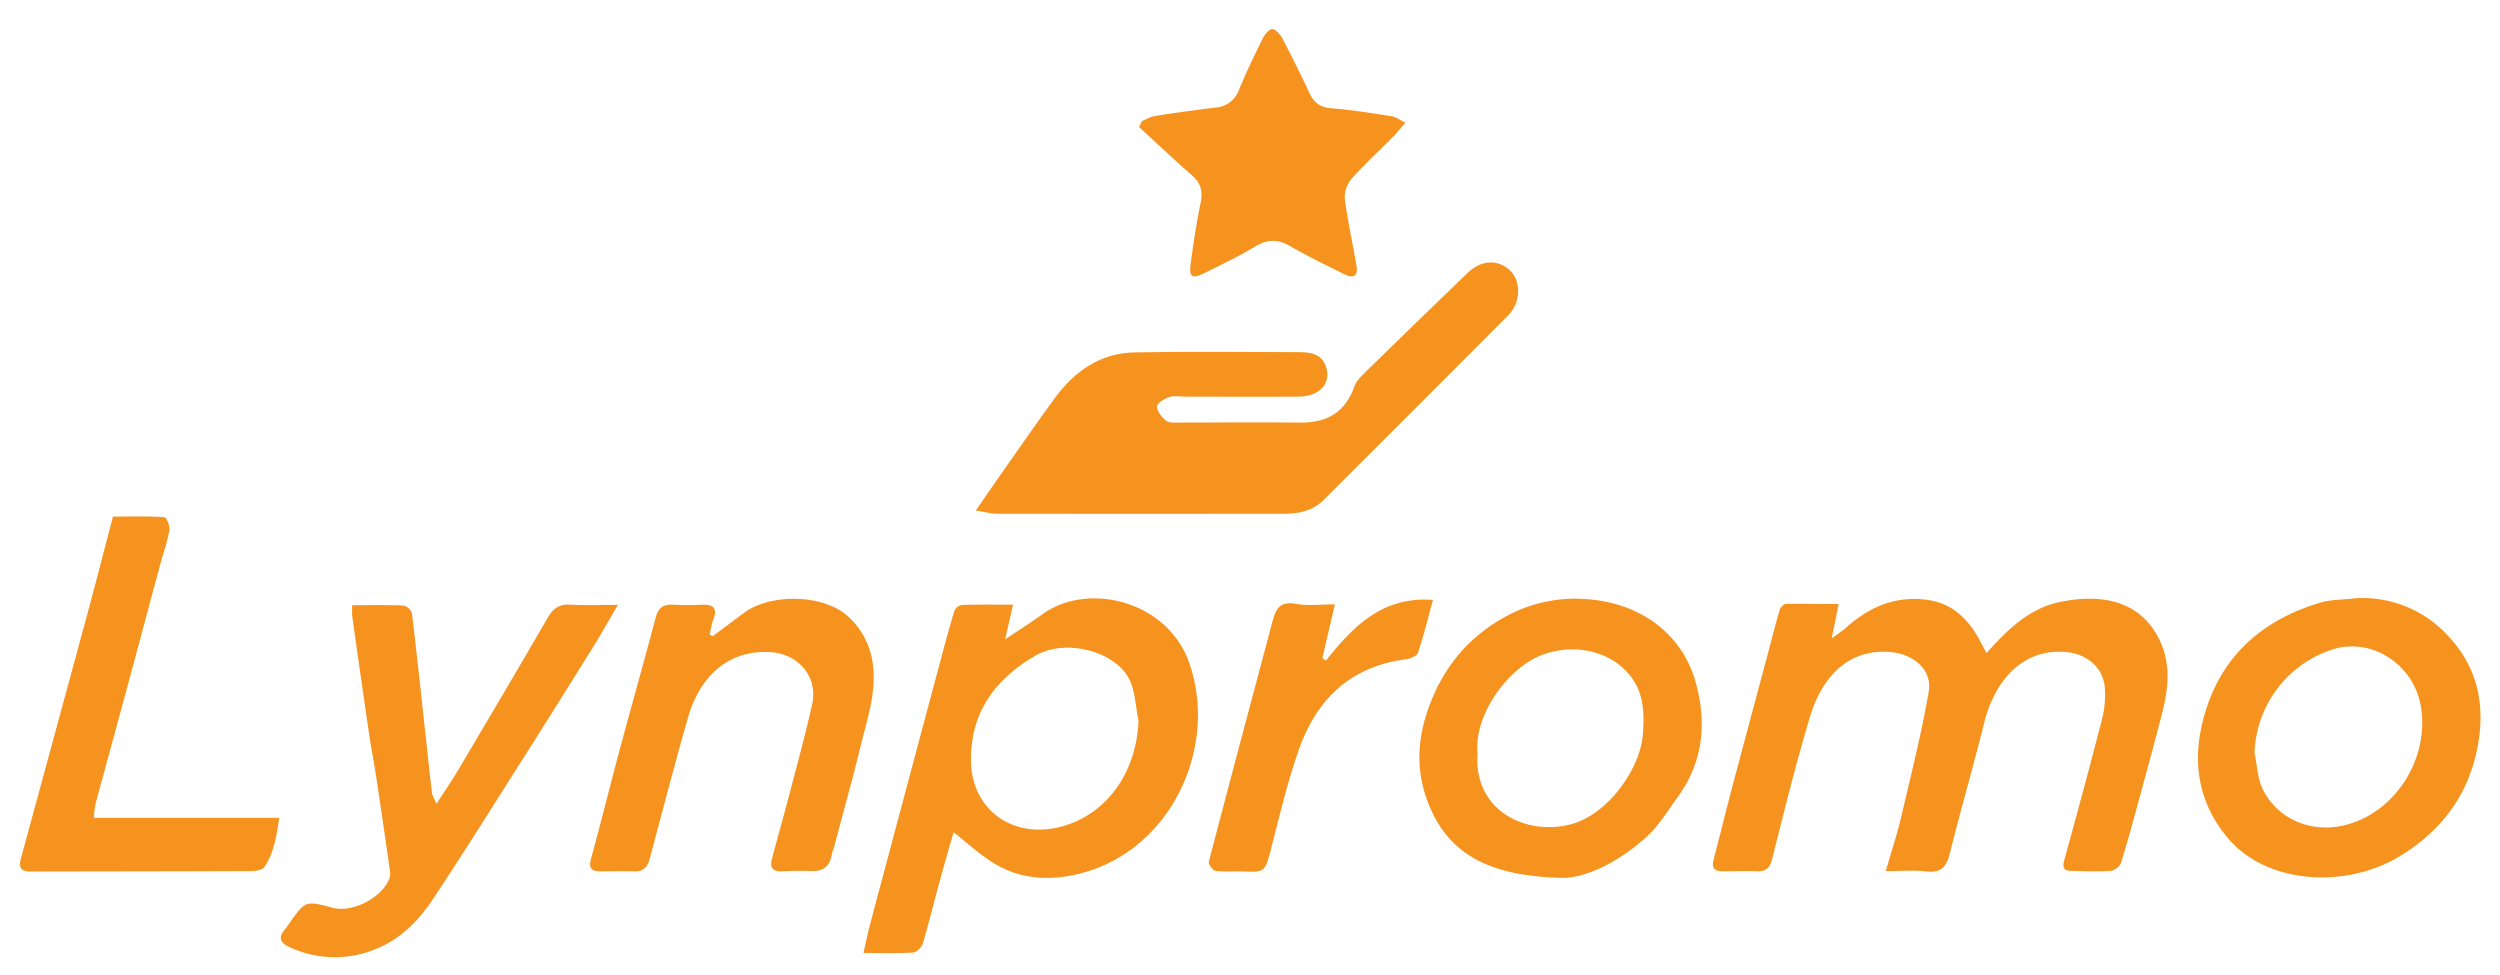 <svg id="Layer_1" data-name="Layer 1" xmlns="http://www.w3.org/2000/svg" viewBox="0 0 917.05 357.73"><defs><style>.cls-1{fill:#f6931e;}</style></defs><path class="cls-1" d="M357.94,187.26c4.38-6.32,8-11.6,11.69-16.84,5.7-8.1,11.34-16.25,17.19-24.25,7.3-10,16.8-16.68,29.48-16.91,20.14-.36,40.28-.13,60.43-.08,4.31,0,8.39.78,9.81,5.76,1.7,5.94-2.61,10.48-10.26,10.55-13.82.11-27.64,0-41.46,0-2,0-4.15-.45-5.94.15s-4.5,2.34-4.46,3.49c.06,1.82,1.78,4,3.38,5.23,1.1.87,3.19.65,4.84.65,14.81,0,29.63-.18,44.44,0,9.8.09,16.46-3.86,19.77-13.34.72-2.05,2.6-3.8,4.23-5.4q18.51-18.1,37.17-36.08c5.14-5,11.49-5.2,15.9-.73,3.91,4,3.64,11.63-.85,16.13q-33.85,34-67.83,67.85c-3.94,3.94-8.94,5-14.19,5q-52.93.07-105.88,0C363.33,188.41,361.26,187.79,357.94,187.26Z"/><path class="cls-1" d="M674.44,221.57c-.88,4.4-1.54,7.71-2.53,12.62,2.57-1.93,4.09-2.91,5.43-4.1,8.26-7.31,17.48-11.43,28.9-10.14,9.61,1.08,15.43,6.73,19.8,14.61.84,1.51,1.62,3.06,2.65,5,7.72-8.59,15.46-16.22,26.51-18.63,15.84-3.46,30.68-.53,37.45,14.86,3.59,8.19,2.73,16.93.56,25.43-2.35,9.26-4.86,18.47-7.38,27.68s-5,18.51-7.83,27.68a5.14,5.14,0,0,1-3.72,2.86c-4.81.33-9.65.13-14.48,0-2.56,0-3.39-1-2.61-3.82,4.8-17.39,9.5-34.82,14-52.3a35.61,35.61,0,0,0,.9-10.85c-.45-7.46-6.43-12.46-13.81-13.24-15.73-1.66-26.36,9.77-30.36,25.63-4,16.06-8.65,32-12.66,48.07-1.23,5-3.17,7.4-8.68,6.73-4.52-.54-9.15-.11-14.84-.11,2.2-7.65,4.26-13.89,5.75-20.27,3.54-15.13,7.36-30.24,10-45.55,1.36-8-5.45-13.66-13.64-14.5-15.76-1.62-25.5,9.24-29.78,23.31-5.24,17.22-9.51,34.75-13.93,52.21-.83,3.29-2,5-5.54,4.84-4.16-.18-8.33,0-12.49,0-3,.05-4.38-1-3.53-4.21,2.27-8.64,4.37-17.32,6.65-26,4.44-16.8,9-33.58,13.46-50.38,1.36-5.09,2.63-10.21,4.14-15.26.27-.91,1.44-2.2,2.23-2.22C661.24,221.49,667.48,221.57,674.44,221.57Z"/><path class="cls-1" d="M349.77,305.27c-1.38,4.9-3.38,11.82-5.29,18.77-2,7.36-3.79,14.78-6,22.08-.41,1.38-2.26,3.21-3.53,3.29-5.78.35-11.59.15-18.21.15.89-3.88,1.51-7,2.33-10.15q13.16-49.4,26.38-98.78c1.49-5.6,3-11.2,4.7-16.72a3.75,3.75,0,0,1,2.84-2c5.95-.19,11.91-.1,18.64-.1-1,4.23-1.79,7.8-2.92,12.7,5.33-3.57,9.58-6.23,13.63-9.16,16.67-12.08,45.5-5,53.67,17.2,11.13,30.29-5.63,68.81-39.24,77.73-11.14,2.95-22.52,2.52-32.66-3.93C359,313.15,354.54,309,349.77,305.27Zm67.86-41.06c-1.17-5.29-1.18-11.24-3.75-15.73-5.76-10-23.45-14.16-34-8C365.29,248.92,356,261.1,356.17,279c.14,18.19,15.7,29.23,33.78,24.05C406.56,298.25,417,282.72,417.63,264.21Z"/><path class="cls-1" d="M864.26,219.43a42.47,42.47,0,0,1,33.32,13.37c11.7,12.09,14.46,26.86,10.83,43.18-3.73,16.74-13.44,29-27.68,37.83-19.76,12.3-49.13,10.73-63.53-6.42-10.34-12.32-13.05-26.54-9.38-42,5.53-23.31,20.7-37.51,43.17-44.3C855.2,219.85,859.83,220,864.26,219.43ZM827,276.16c1,4.46,1.07,9.35,3,13.32,5.43,11,17.71,16.16,29.87,13.27,19-4.53,31.74-25.11,28-44.37-2.9-15-18.23-24.71-32.39-20.12A41.36,41.36,0,0,0,827,276.16Z"/><path class="cls-1" d="M572,322c-25.4-.82-40.61-8.34-48.08-27.36-5-12.83-4-25.34,1.41-38.33a62.18,62.18,0,0,1,12-18.78,61.26,61.26,0,0,1,18-12.89,53,53,0,0,1,28.53-4.69c18.64,1.86,33.23,13,38.06,30,4.25,15,2.94,29.48-6.55,42.5C612,297.06,609,302.08,605,306,594.7,315.89,581.07,322.64,572,322Zm-30-45.63c-1.58,21,17.9,30.46,34.49,25.91,13.53-3.71,25.15-20.42,26.13-32.67.61-7.67.51-15.38-4.72-21.84-7.27-9-20.15-11.82-31.72-7.72C553.28,244.59,540.51,262.37,542,276.35Z"/><path class="cls-1" d="M129.21,222c6.68,0,12.8-.15,18.91.13a4.39,4.39,0,0,1,3,2.92c1.89,15.64,3.53,31.31,5.24,47,.68,6.27,1.34,12.54,2.11,18.8.13,1.05.8,2,1.64,4.05,3-4.73,5.71-8.64,8.12-12.71,10.95-18.49,21.91-37,32.67-55.58,2-3.42,4.2-5.05,8.26-4.81,5.42.33,10.88.08,17.51.08-3.51,6-6.29,10.94-9.3,15.76q-12.34,19.86-24.87,39.61c-11.17,17.61-22.22,35.3-33.75,52.66-5.17,7.78-11.78,14.55-20.7,18.12a39.24,39.24,0,0,1-31.8-.58c-3.73-1.67-4.26-3.82-1.49-6.83a19,19,0,0,0,1.15-1.63c6.11-8.67,6.11-8.67,16.08-6,7.37,2,18.52-3.89,20.93-11a4.36,4.36,0,0,0,.2-2Q140.64,302.48,138,285c-.79-5.23-1.83-10.44-2.59-15.68q-3.18-21.63-6.21-43.3A33.26,33.26,0,0,1,129.21,222Z"/><path class="cls-1" d="M261.5,233.3q5.76-4.26,11.5-8.54c9.46-7.08,29.22-7,38.28,1.54A28.29,28.29,0,0,1,320.22,244c1.22,10.14-2.07,19.67-4.44,29.27-3,12.38-6.45,24.67-9.71,37-.3,1.12-.81,2.2-1,3.34-.72,4.1-3,6.06-7.26,5.9-3.65-.13-7.32-.05-11,.1s-4.44-1.64-3.63-4.69c2.14-8,4.41-16,6.5-24,2.84-10.87,5.83-21.72,8.25-32.68,2.21-10-5.09-18.31-15.11-19-17.48-1.2-26.81,11.37-30.32,23.56-5,17.35-9.52,34.84-14.19,52.29-.79,2.95-2.27,4.63-5.55,4.53-4.16-.13-8.32,0-12.49,0-3.23,0-4.44-1.06-3.47-4.61,3.6-13.11,6.85-26.32,10.37-39.45,4.38-16.31,9-32.56,13.31-48.88,1-3.74,2.86-5.17,6.69-4.86a96.41,96.41,0,0,0,10.48,0c4-.11,5.64,1.28,4,5.41a35.15,35.15,0,0,0-1.3,5.56Z"/><path class="cls-1" d="M34.45,300h68c-1.06,6.72-1.91,12.82-5.48,18.05-.71,1-2.94,1.45-4.48,1.46-27.12.12-54.24.12-81.36.19-3.49,0-4.34-1.58-3.47-4.76q12.53-46,25-92c2.93-10.85,5.7-21.74,8.78-33.46,6.33,0,12.6-.18,18.82.22.78,0,2.16,3.3,1.88,4.81-.89,4.68-2.48,9.23-3.72,13.85-3.88,14.38-7.7,28.77-11.59,43.14S39,280.26,35.08,294.66A39.12,39.12,0,0,0,34.45,300Z"/><path class="cls-1" d="M418.9,44.39c1.62-.64,3.19-1.61,4.87-1.87,7.37-1.15,14.76-2.15,22.16-3.07a9.75,9.75,0,0,0,8.55-6.51c2.65-6.4,5.66-12.67,8.74-18.88.72-1.44,2.44-3.47,3.53-3.37,1.35.13,2.91,2,3.68,3.45,3.53,6.74,6.86,13.57,10.14,20.44,1.69,3.53,4.25,4.88,8.2,5.18,7.26.57,14.49,1.76,21.69,2.88,1.53.24,2.92,1.32,5.09,2.35-1.88,2.15-3.27,3.9-4.83,5.47-5,5.07-10.31,9.88-15,15.22A10.4,10.4,0,0,0,493.3,73c1.08,8.34,3,16.58,4.34,24.89.54,3.32-1.34,4.28-4.21,2.85-6.81-3.4-13.69-6.69-20.27-10.5-4.6-2.67-8.43-2.46-12.93.28-5.8,3.53-12,6.45-18.07,9.48-5,2.48-6.07,1.8-5.37-3.5,1-7.39,2.1-14.78,3.62-22.07.89-4.24.06-7.31-3.21-10.17-6.58-5.75-12.93-11.76-19.38-17.66Z"/><path class="cls-1" d="M489.68,221.68c-1.67,7.14-3.14,13.45-4.62,19.76l1.28.91c9.94-12.47,20.6-23.65,39.31-22.3-1.88,6.83-3.42,13.18-5.48,19.35-.4,1.19-2.77,2.22-4.35,2.42-20.19,2.54-32.76,14.5-39.28,32.87-4.3,12.1-7.19,24.71-10.43,37.17C464,319.8,464,320,455.83,319.68c-3.33-.13-6.7.2-10-.25-1-.14-2.65-2.42-2.42-3.31,7.73-29.63,15.66-59.22,23.54-88.82,1.15-4.35,3-6.78,8.36-5.8C479.89,222.34,484.72,221.68,489.68,221.68Z"/></svg>